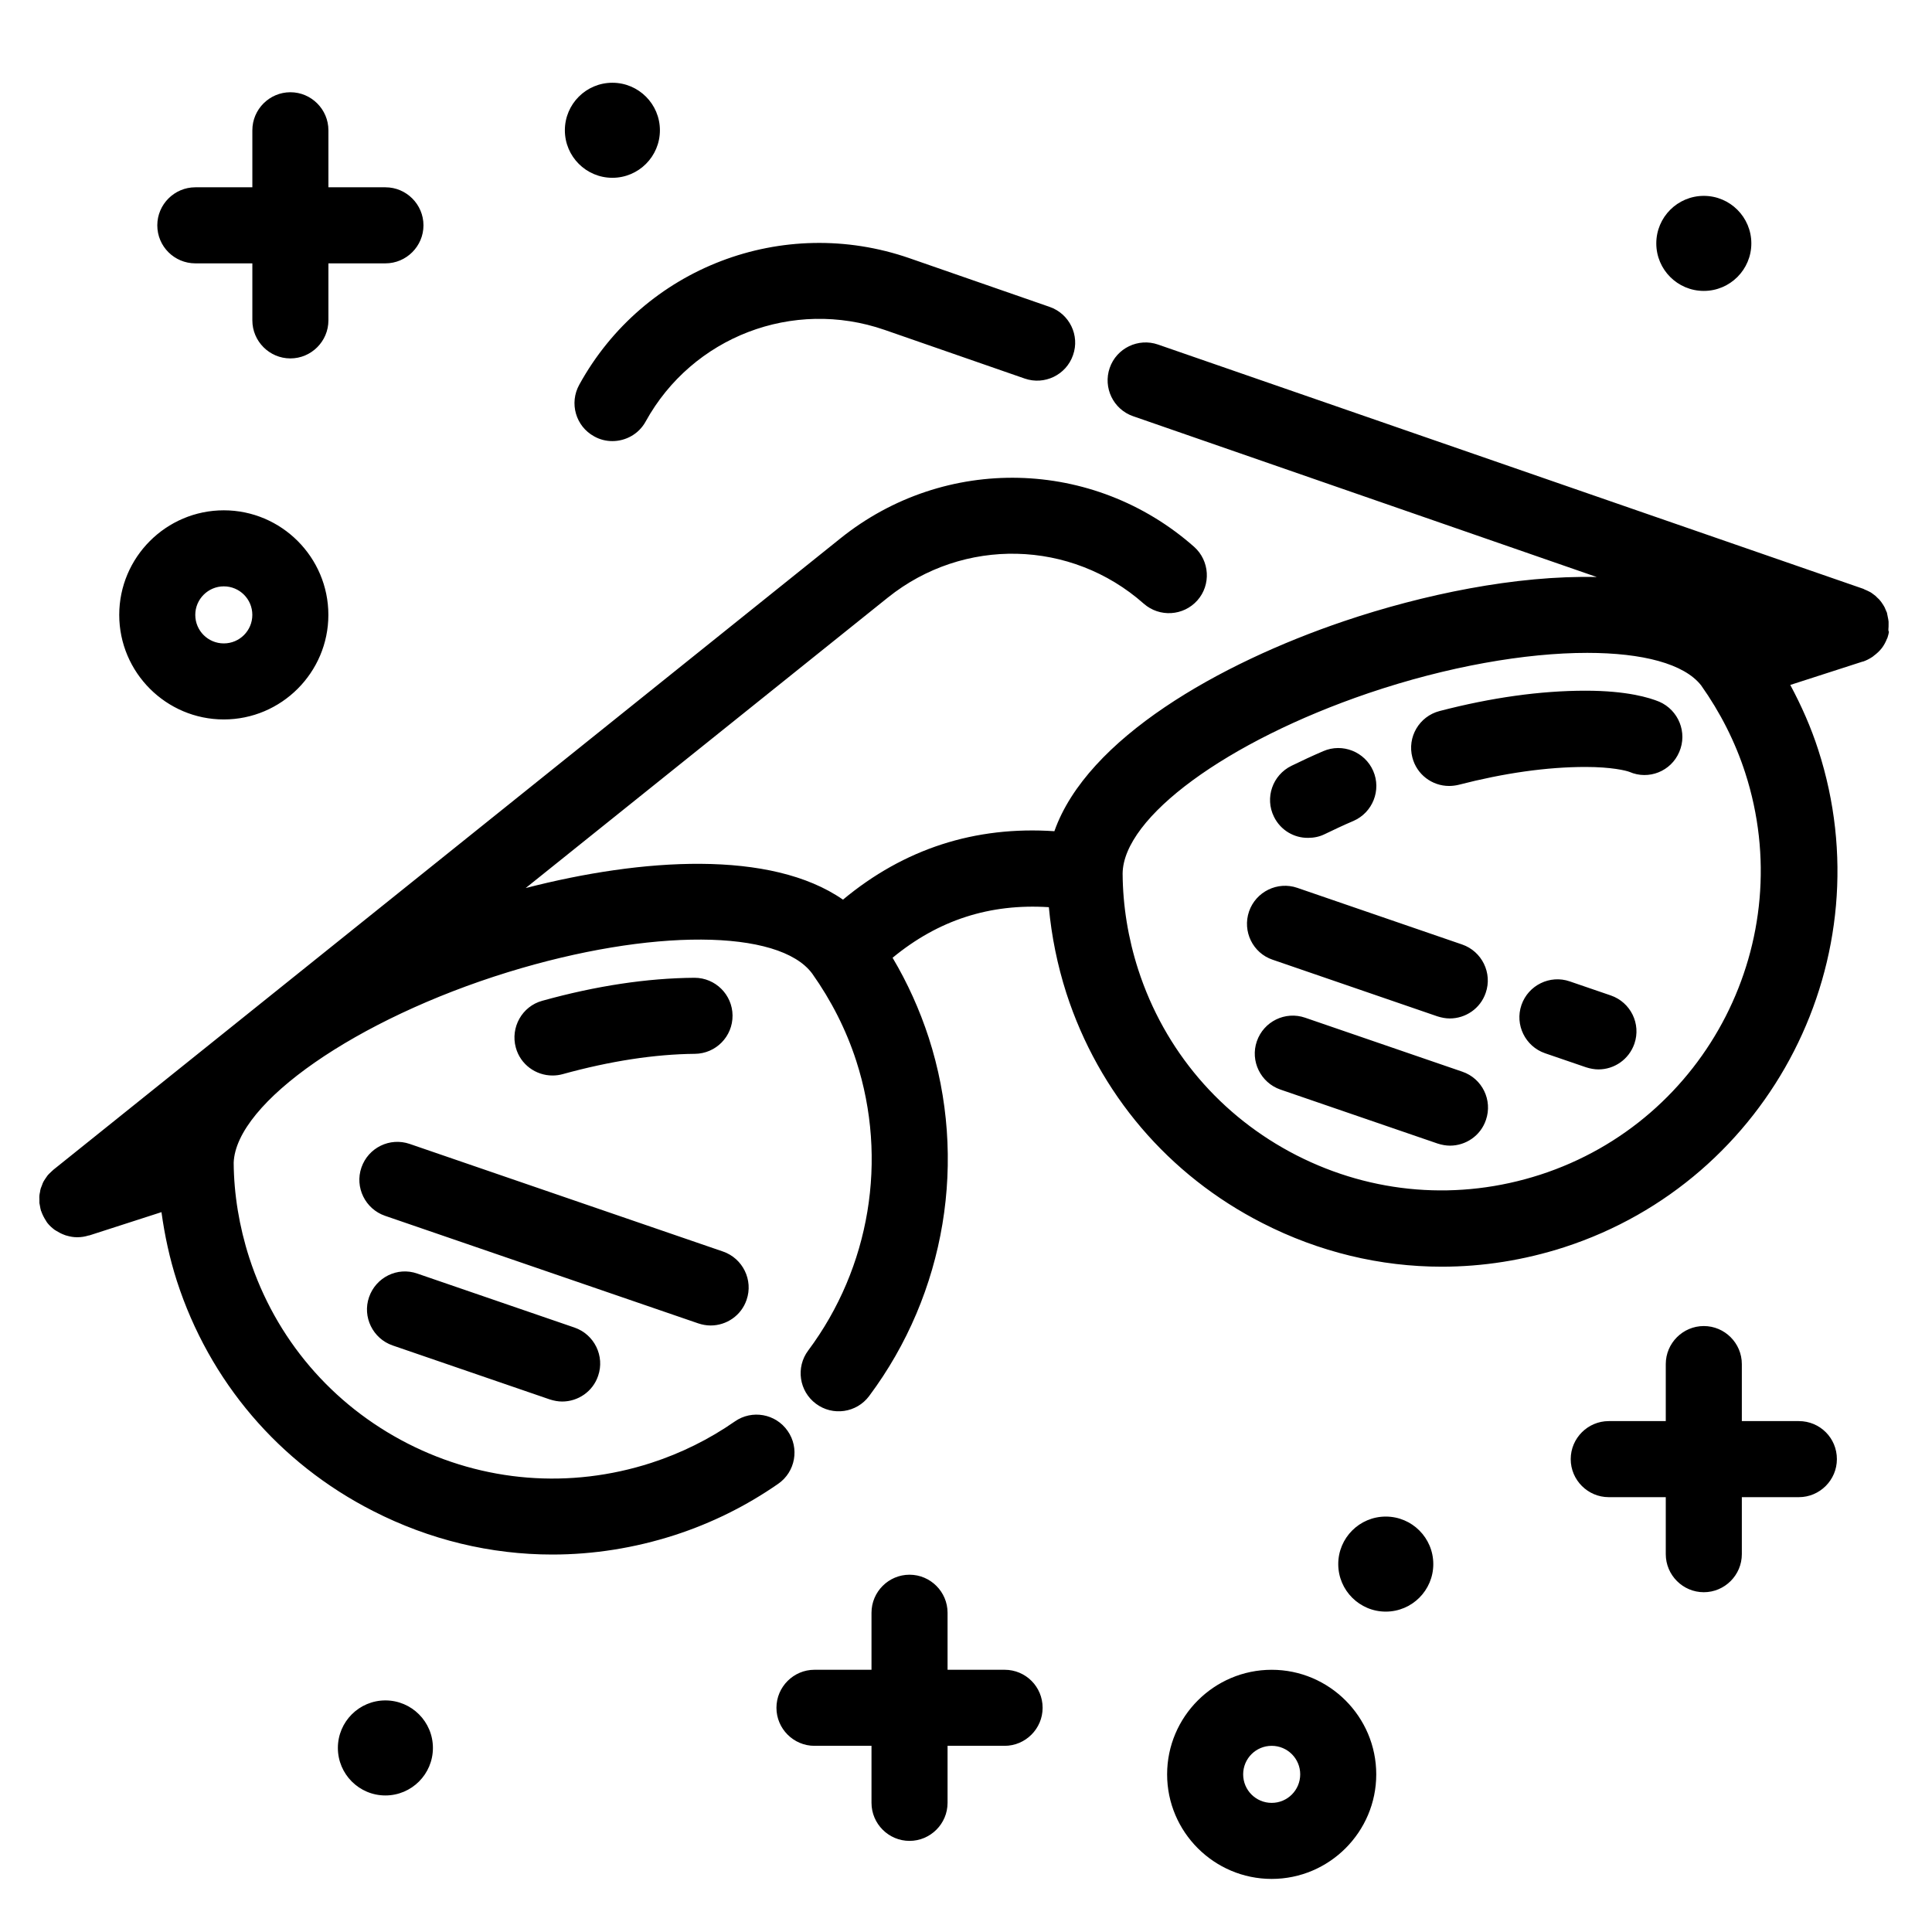 <?xml version="1.0" encoding="UTF-8"?>
<!-- Uploaded to: SVG Repo, www.svgrepo.com, Generator: SVG Repo Mixer Tools -->
<svg fill="#000000" width="800px" height="800px" version="1.1" viewBox="144 144 512 512" xmlns="http://www.w3.org/2000/svg">
 <path d="m481.01 586.51c-15.266 0-27.711 12.445-27.711 27.711s12.445 27.711 27.711 27.711 27.711-12.445 27.711-27.711c-0.004-15.266-12.445-27.711-27.711-27.711zm0 35.27c-4.18 0-7.559-3.375-7.559-7.559 0-4.18 3.375-7.559 7.559-7.559 4.18 0 7.559 3.375 7.559 7.559-0.004 4.18-3.379 7.559-7.559 7.559zm-277.7-287.12c15.266 0 27.711-12.445 27.711-27.711 0-15.266-12.445-27.711-27.711-27.711s-27.711 12.445-27.711 27.711c0 15.266 12.445 27.711 27.711 27.711zm0-35.27c4.18 0 7.559 3.375 7.559 7.559 0 4.18-3.375 7.559-7.559 7.559-4.18 0-7.559-3.375-7.559-7.559 0-4.184 3.426-7.559 7.559-7.559zm55.418 307.83c0 6.953-5.644 12.594-12.594 12.594-6.953 0-12.594-5.644-12.594-12.594 0-6.953 5.644-12.594 12.594-12.594s12.594 5.641 12.594 12.594zm265.11-48.719c0 6.953-5.644 12.594-12.594 12.594-6.953 0-12.594-5.644-12.594-12.594 0-6.953 5.644-12.594 12.594-12.594 6.949 0 12.594 5.641 12.594 12.594zm59.098-350c0-6.953 5.644-12.594 12.594-12.594 6.953 0 12.594 5.644 12.594 12.594 0 6.953-5.644 12.594-12.594 12.594-6.953 0.004-12.594-5.641-12.594-12.594zm-289.24-29.977c0-6.953 5.644-12.594 12.594-12.594 6.953 0 12.594 5.644 12.594 12.594 0 6.953-5.644 12.594-12.594 12.594-6.953 0-12.594-5.641-12.594-12.594zm337.1 352.16c0 5.543-4.535 10.078-10.078 10.078h-15.113v15.113c0 5.543-4.535 10.078-10.078 10.078-5.543 0-10.078-4.535-10.078-10.078v-15.113h-15.113c-5.543 0-10.078-4.535-10.078-10.078s4.535-10.078 10.078-10.078h15.113v-15.113c0-5.543 4.535-10.078 10.078-10.078 5.543 0 10.078 4.535 10.078 10.078v15.113h15.113c5.594 0 10.078 4.484 10.078 10.078zm-445.11-326.97c0-5.543 4.535-10.078 10.078-10.078h15.113v-15.113c0-5.543 4.535-10.078 10.078-10.078s10.078 4.535 10.078 10.078v15.113h15.113c5.543 0 10.078 4.535 10.078 10.078 0 5.543-4.535 10.078-10.078 10.078h-15.113v15.113c0 5.543-4.535 10.078-10.078 10.078s-10.078-4.535-10.078-10.078v-15.113h-15.113c-5.547-0.004-10.078-4.488-10.078-10.078zm234.62 392.87c0 5.543-4.535 10.078-10.078 10.078h-15.113v15.113c0 5.543-4.535 10.078-10.078 10.078s-10.078-4.535-10.078-10.078v-15.113h-15.113c-5.543 0-10.078-4.535-10.078-10.078 0-5.543 4.535-10.078 10.078-10.078h15.113v-15.113c0-5.543 4.535-10.078 10.078-10.078s10.078 4.535 10.078 10.078v15.113h15.113c5.594 0 10.078 4.484 10.078 10.078zm-139.61-174.97c-1.461-5.34 1.664-10.934 7.004-12.395 14.309-3.981 27.809-5.996 40.254-6.098h0.102c5.543 0 10.027 4.484 10.078 9.977 0.051 5.594-4.434 10.125-9.977 10.176-10.68 0.102-22.469 1.914-35.066 5.391-0.906 0.25-1.812 0.352-2.672 0.352-4.43 0.004-8.512-2.918-9.723-7.402zm308.33-78.344c-2.168 5.141-8.113 7.508-13.199 5.289-0.906-0.352-4.734-1.309-11.637-1.309-10.227 0-21.562 1.613-33.656 4.734-0.855 0.203-1.715 0.301-2.519 0.301-4.484 0-8.566-3.023-9.723-7.559-1.41-5.391 1.812-10.883 7.203-12.293 13.754-3.578 26.754-5.391 38.691-5.391 11.035 0 16.977 1.863 19.547 2.922 5.094 2.223 7.512 8.164 5.293 13.305zm-107.41 17.18c-2.469-4.988-0.402-11.035 4.637-13.504 2.672-1.309 5.492-2.621 8.414-3.879 5.09-2.215 11.035 0.152 13.25 5.238 2.215 5.09-0.152 11.035-5.238 13.25-2.621 1.109-5.141 2.316-7.559 3.477-1.41 0.707-2.922 1.008-4.434 1.008-3.731 0.055-7.309-2.012-9.07-5.59zm-96.582-148.02 37.129 12.898c5.238 1.812 8.062 7.559 6.195 12.797-1.812 5.238-7.559 8.012-12.797 6.195l-37.129-12.898c-24.285-8.414-50.934 1.812-63.328 24.285-1.812 3.324-5.289 5.188-8.816 5.188-1.664 0-3.324-0.402-4.836-1.258-4.887-2.672-6.648-8.816-3.93-13.703 17.078-31.035 53.957-45.141 87.512-33.504zm259.41 98.344c0.051-0.453 0.051-0.906 0.051-1.359v-0.656c-0.051-0.402-0.102-0.805-0.203-1.211-0.051-0.25-0.102-0.504-0.152-0.754-0.051-0.102-0.051-0.203-0.051-0.352-0.102-0.301-0.25-0.504-0.352-0.805-0.102-0.25-0.203-0.453-0.301-0.707-0.203-0.352-0.402-0.707-0.656-1.059-0.152-0.203-0.25-0.402-0.402-0.555-0.25-0.352-0.555-0.656-0.855-0.906-0.152-0.152-0.301-0.301-0.504-0.504-0.301-0.25-0.656-0.504-1.008-0.754-0.203-0.152-0.402-0.25-0.605-0.352-0.402-0.203-0.805-0.402-1.211-0.555-0.152-0.051-0.25-0.152-0.402-0.203l-186.91-64.738c-5.238-1.812-10.984 0.957-12.797 6.195s0.957 10.984 6.195 12.797l122.88 42.621c-21.41-0.504-46.098 4.637-66.957 11.688-33.051 11.184-68.113 31.086-76.781 55.672-21.008-1.41-39.801 4.637-56.023 18.137-19.094-13.25-53.203-11.035-84.086-3.074l95.977-76.98c20.051-16.07 48.566-15.418 67.812 1.613 4.18 3.68 10.531 3.273 14.207-0.855 3.68-4.133 3.273-10.531-0.855-14.207-26.652-23.527-66.051-24.484-93.758-2.215l-208.62 167.36c-0.051 0.051-0.051 0.102-0.102 0.102-0.301 0.25-0.555 0.555-0.855 0.805-0.203 0.203-0.402 0.402-0.555 0.605-0.203 0.25-0.352 0.555-0.555 0.805-0.152 0.25-0.352 0.504-0.504 0.805-0.152 0.301-0.25 0.555-0.352 0.855-0.102 0.301-0.25 0.605-0.352 0.906-0.102 0.301-0.152 0.656-0.203 1.008-0.051 0.301-0.152 0.605-0.152 0.906-0.051 0.301 0 0.656 0 0.957v1.008c0.051 0.25 0.102 0.555 0.152 0.805 0.051 0.402 0.152 0.805 0.25 1.16 0 0.051 0 0.102 0.051 0.152 0.051 0.102 0.102 0.152 0.102 0.25 0.301 0.805 0.707 1.613 1.211 2.367 0.102 0.152 0.152 0.301 0.25 0.402 0.051 0.051 0.102 0.152 0.152 0.203 0.555 0.707 1.211 1.258 1.863 1.762 0.152 0.102 0.352 0.203 0.504 0.301 0.656 0.402 1.309 0.754 2.016 1.008 0.25 0.102 0.504 0.203 0.754 0.25 0.855 0.25 1.762 0.402 2.621 0.402h0.102 0.051c1.008 0 1.965-0.152 2.922-0.453h0.102l0.152-0.051h0.051l19.043-6.144c0.855 6.195 2.168 12.293 4.082 18.238 8.613 26.602 27.055 48.266 51.992 60.961 14.965 7.656 31.188 11.539 47.508 11.539 10.832 0 21.766-1.715 32.395-5.141 9.824-3.176 19.043-7.758 27.457-13.602 4.586-3.176 5.691-9.473 2.519-14.008-3.176-4.586-9.473-5.691-14.008-2.519-6.801 4.734-14.258 8.414-22.168 10.984-21.512 6.953-44.387 5.141-64.539-5.141-20.102-10.277-35.016-27.762-41.969-49.223-2.672-8.262-4.082-16.93-4.133-25.191 0.605-15.922 32.547-38.09 72.648-50.48 37.938-11.688 71.895-11.488 80.66 0.352 5.039 7.106 9.02 14.914 11.688 23.176 8.414 26.047 3.68 54.715-12.746 76.73-3.324 4.434-2.418 10.781 2.066 14.105 4.434 3.324 10.781 2.418 14.105-2.066 20.305-27.207 26.199-62.723 15.77-94.969-2.418-7.406-5.594-14.461-9.574-21.16 12.09-9.977 25.746-14.41 41.414-13.402 0.707 7.707 2.266 15.367 4.637 22.773 8.613 26.602 27.055 48.266 51.992 60.961 14.965 7.656 31.188 11.539 47.508 11.539 10.832 0 21.766-1.715 32.395-5.141 54.914-17.785 85.145-76.934 67.359-131.85-1.914-5.945-4.434-11.637-7.406-17.18l19.195-6.195h0.051 0.051c0.855-0.301 1.664-0.707 2.418-1.211 0.152-0.102 0.301-0.203 0.453-0.352 0.754-0.555 1.461-1.211 2.016-1.914 0 0 0-0.051 0.051-0.051 0.605-0.805 1.059-1.664 1.41-2.57 0.051-0.051 0.102-0.102 0.102-0.203 0-0.051 0-0.102 0.051-0.152 0.152-0.453 0.25-0.906 0.352-1.41-0.191-0.34-0.145-0.488-0.145-0.691zm-92.297 144.54c-21.512 6.953-44.387 5.141-64.539-5.141-20.102-10.277-35.016-27.762-41.969-49.223-2.672-8.262-4.082-16.93-4.133-25.441 0.152-14.914 27.559-35.016 65.141-47.812 20.957-7.106 41.664-10.68 57.988-10.68 14.609 0 25.695 2.871 30.18 8.613 5.039 7.106 9.02 14.914 11.688 23.176 14.363 44.387-10.02 92.148-54.355 106.51zm-223.09 39.398-83.027-28.516c-5.238-1.812-8.062-7.559-6.246-12.797 1.812-5.238 7.508-8.062 12.797-6.246l83.027 28.516c5.238 1.812 8.062 7.559 6.246 12.797-1.41 4.18-5.34 6.801-9.523 6.801-1.109 0-2.215-0.203-3.273-0.555zm-32.797 1.109c5.238 1.812 8.062 7.559 6.246 12.797-1.41 4.18-5.34 6.801-9.523 6.801-1.059 0-2.168-0.203-3.273-0.555l-41.664-14.309c-5.238-1.812-8.062-7.559-6.246-12.797 1.812-5.238 7.508-8.113 12.797-6.246zm280.87-75.219c-1.461 4.18-5.34 6.801-9.523 6.801-1.059 0-2.168-0.203-3.273-0.555l-10.883-3.727c-5.238-1.812-8.062-7.559-6.246-12.797 1.812-5.238 7.559-8.062 12.797-6.246l10.883 3.727c5.238 1.812 8.062 7.504 6.246 12.797zm-102.12-35.066c1.812-5.238 7.559-8.062 12.797-6.246l43.68 15.012c5.238 1.812 8.062 7.559 6.246 12.797-1.41 4.18-5.34 6.801-9.523 6.801-1.059 0-2.168-0.203-3.273-0.555l-43.68-15.012c-5.238-1.762-8.059-7.508-6.246-12.797zm62.773 55.27c-1.41 4.18-5.34 6.801-9.523 6.801-1.059 0-2.168-0.203-3.273-0.555l-41.664-14.309c-5.238-1.812-8.062-7.559-6.246-12.797 1.812-5.238 7.508-8.062 12.797-6.246l41.664 14.309c5.289 1.812 8.062 7.555 6.246 12.797z"/>
</svg>